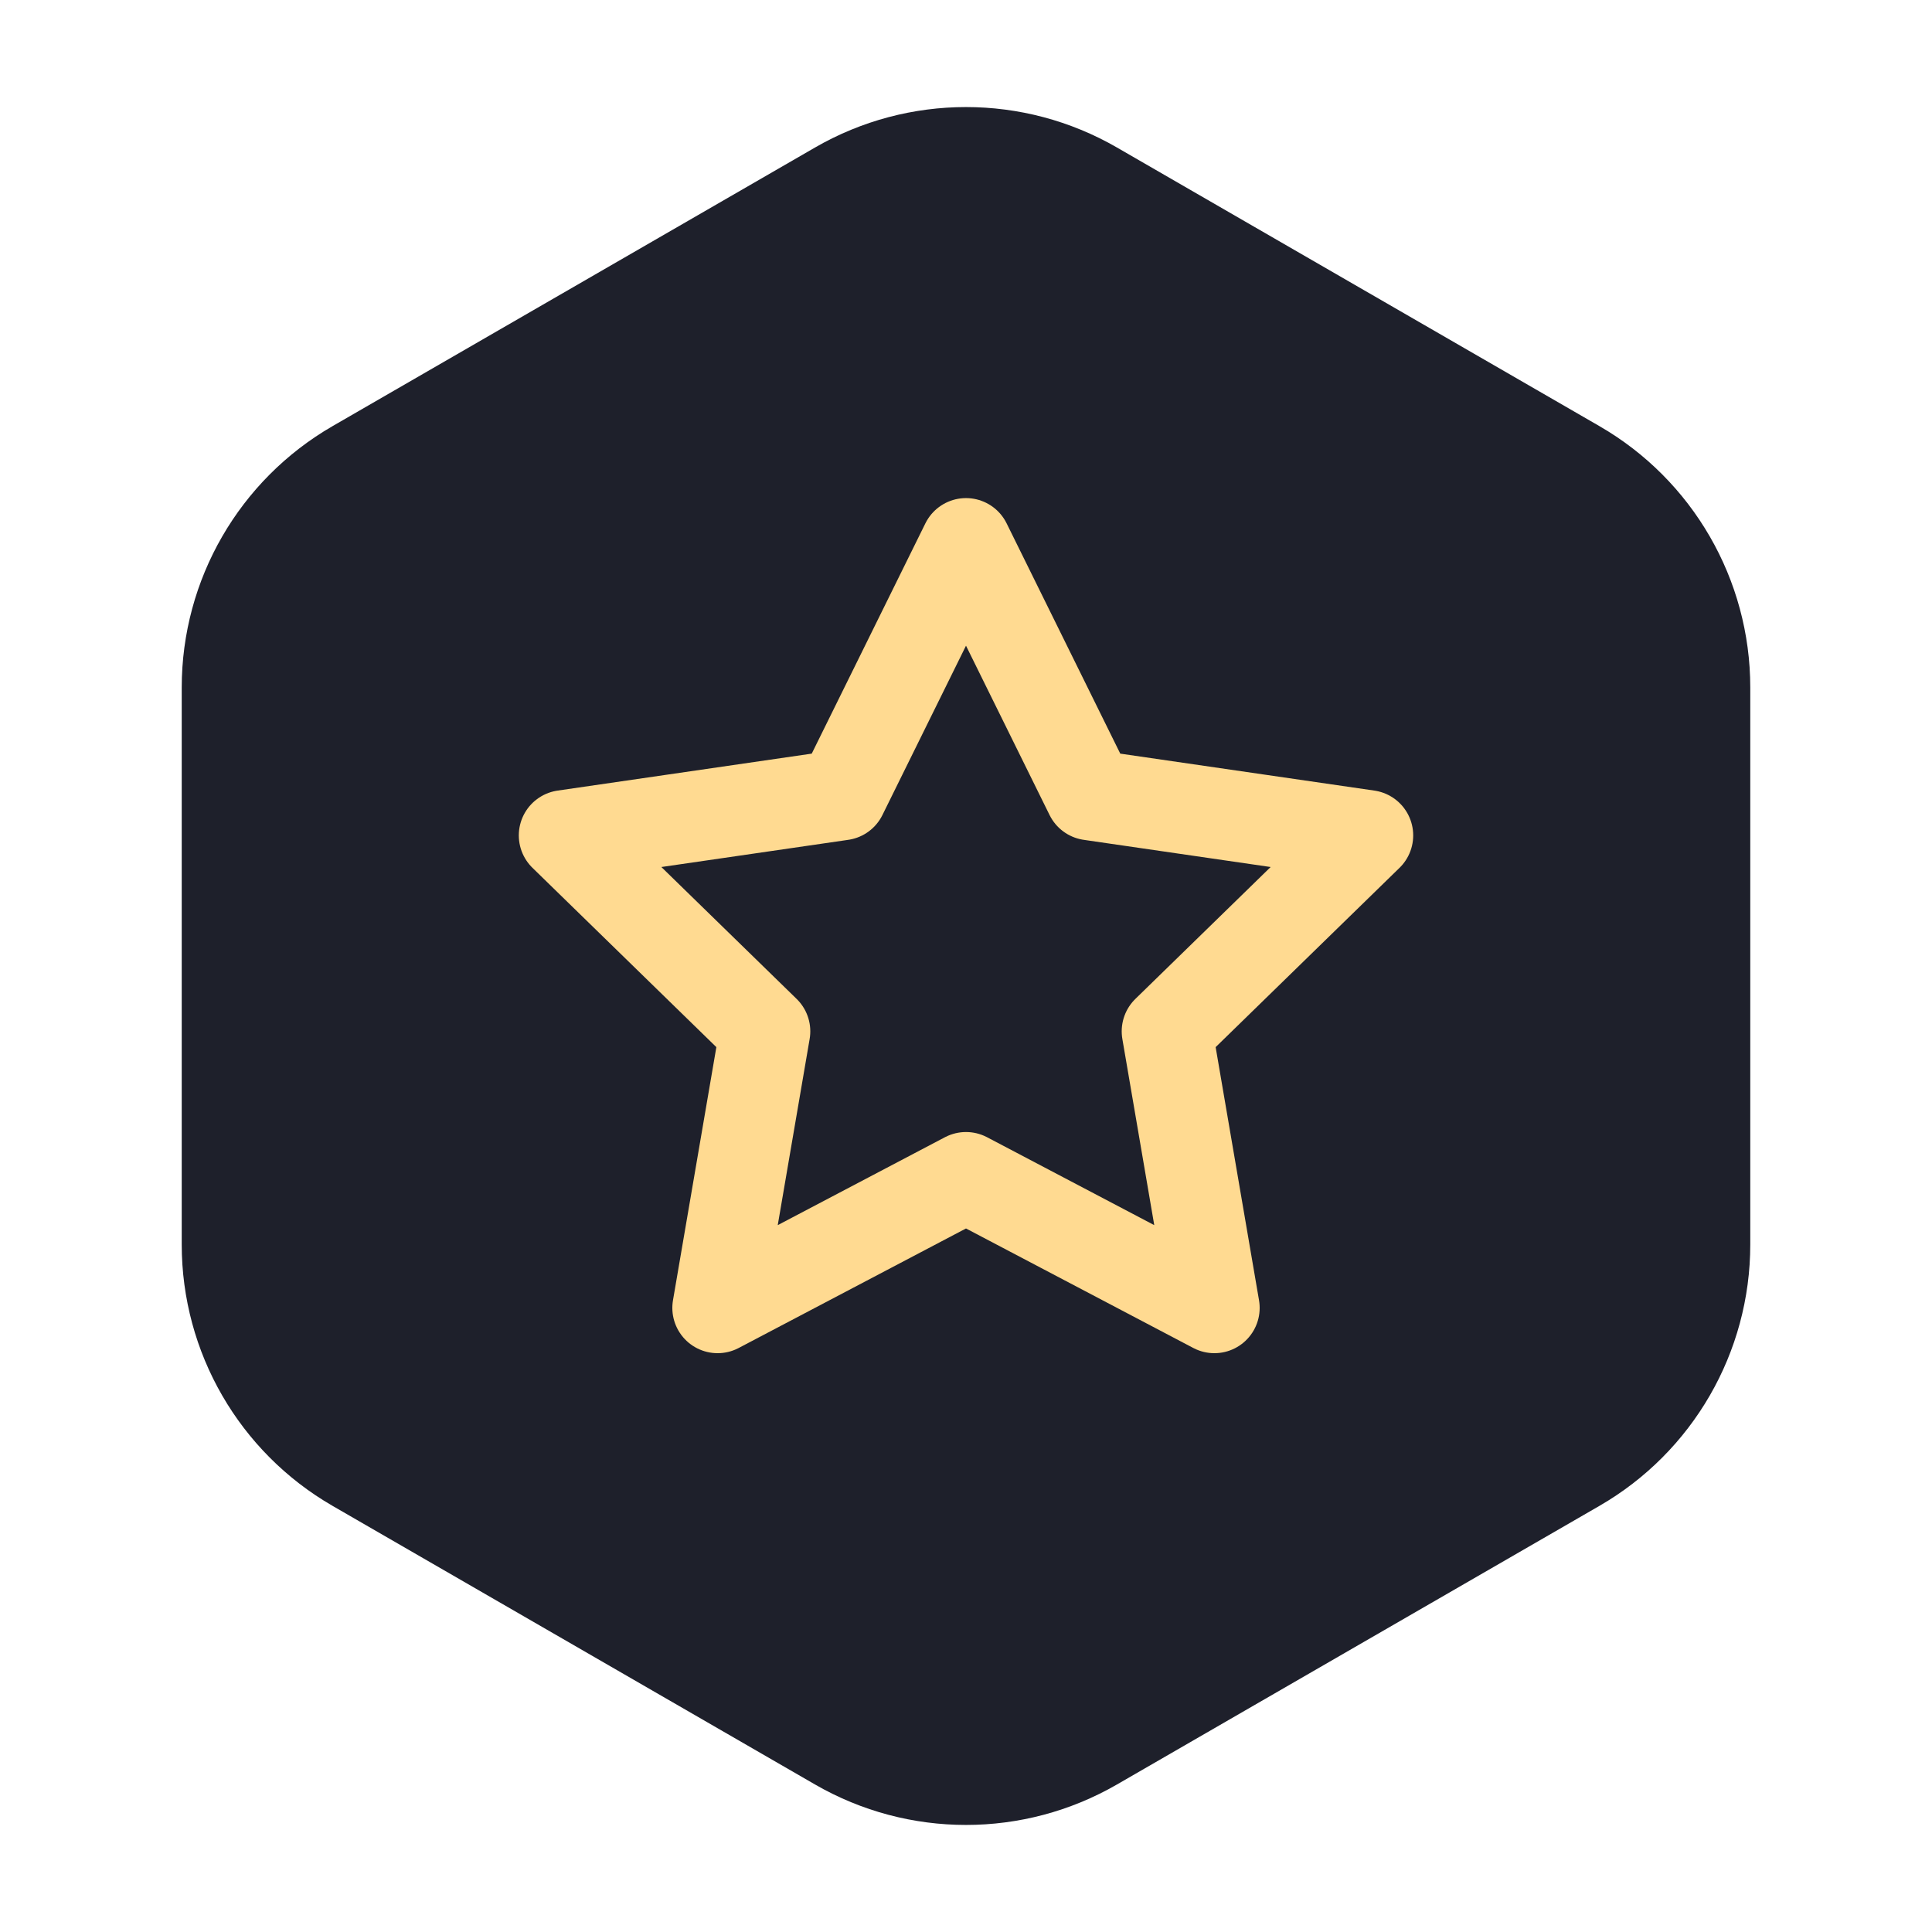 <?xml version="1.0" encoding="UTF-8"?>
<svg width="32px" height="32px" viewBox="0 0 32 32" version="1.1" xmlns="http://www.w3.org/2000/svg" xmlns:xlink="http://www.w3.org/1999/xlink">
    <title>icon-141</title>
    <g id="页面-1" stroke="none" stroke-width="1" fill="none" fill-rule="evenodd">
        <g id="首页-w4b" transform="translate(-325, -1179)">
            <g id="sec1" transform="translate(0, 904)">
                <g id="编组-46" transform="translate(325, 275)">
                    <g id="编组-75" transform="translate(1, 1)">
                        <path d="M17.5,1.443 L25.49,6.057 C27.037,6.95 27.99,8.6 27.99,10.387 L27.99,19.613 C27.99,21.4 27.037,23.05 25.49,23.943 L17.5,28.557 C15.953,29.45 14.047,29.45 12.5,28.557 L4.51,23.943 C2.963,23.05 2.01,21.4 2.01,19.613 L2.01,10.387 C2.01,8.6 2.963,6.95 4.51,6.057 L12.5,1.443 C14.047,0.55 15.953,0.55 17.5,1.443 Z" id="多边形" fill="#1E202B"></path>
                        <polygon id="星形" stroke="#FFDA91" stroke-width="1.5" stroke-linecap="round" stroke-linejoin="round" fill-rule="nonzero" points="15 18.5 10.886 20.663 11.671 16.082 8.343 12.837 12.943 12.168 15 8 17.057 12.168 21.657 12.837 18.329 16.082 19.114 20.663"></polygon>
                    </g>
                </g>
            </g>
        </g>
    </g>
</svg>